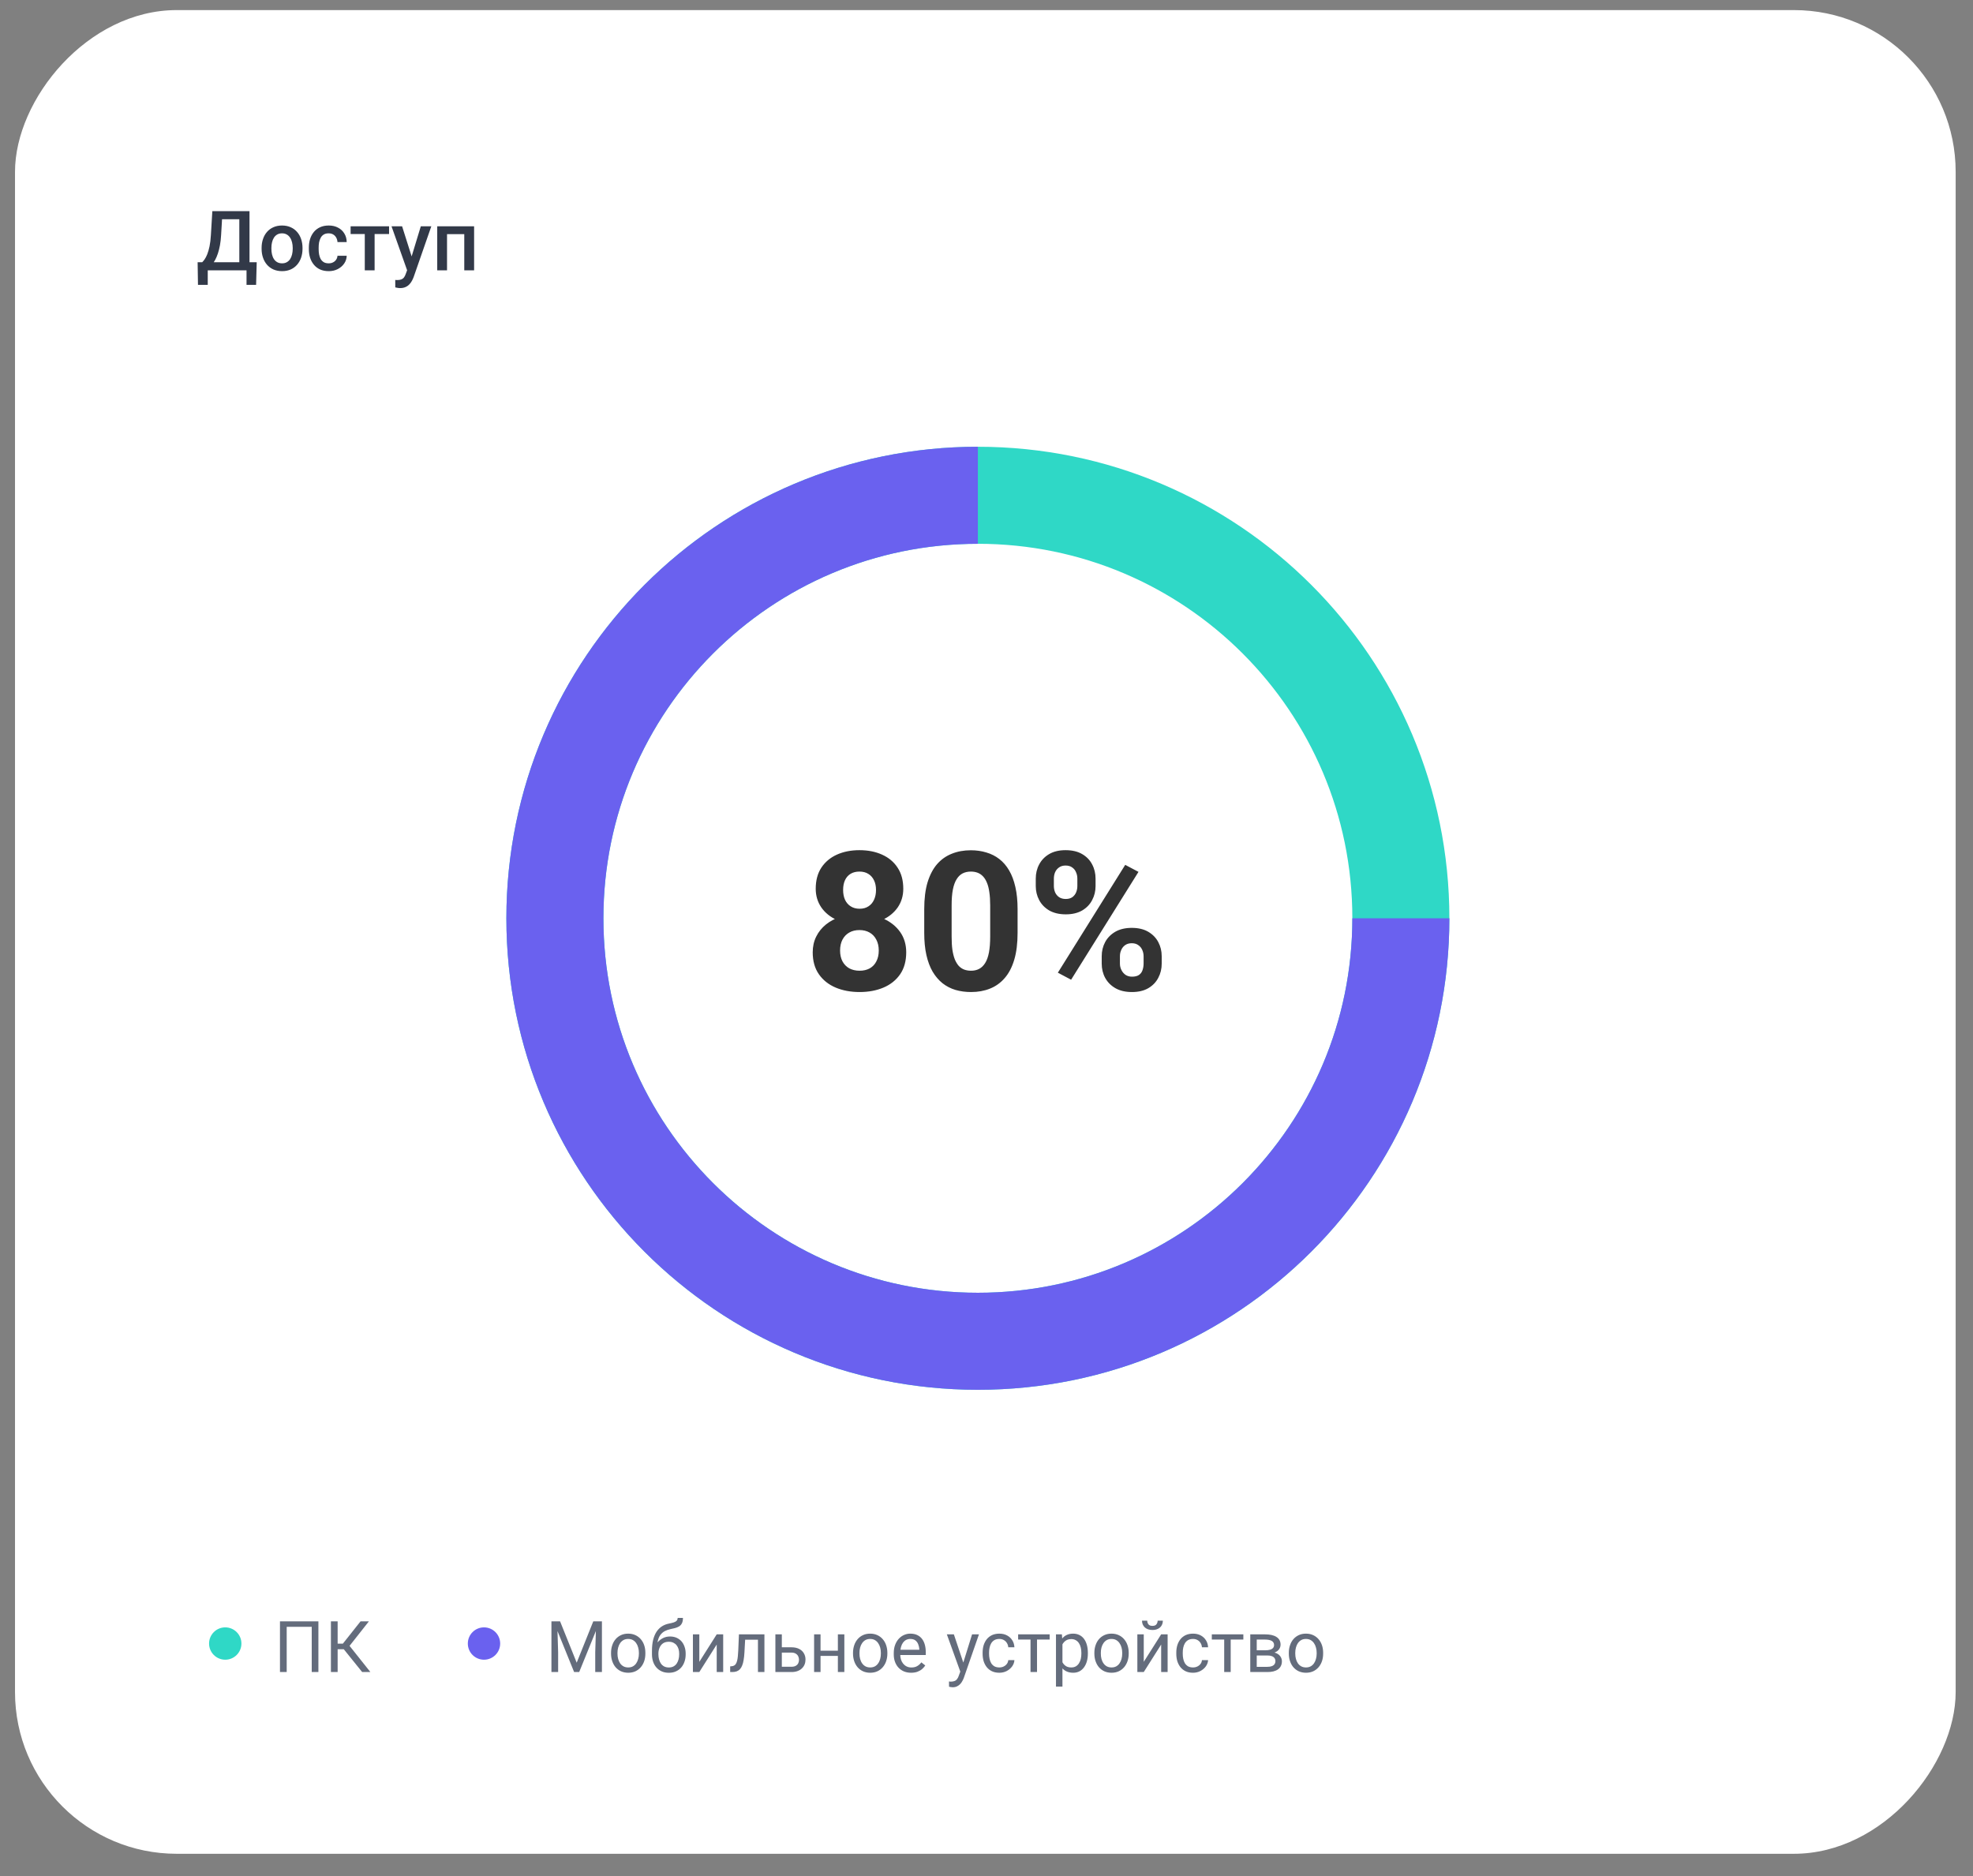 <?xml version="1.0" encoding="UTF-8"?> <svg xmlns="http://www.w3.org/2000/svg" width="61" height="58" viewBox="0 0 61 58" fill="none"><rect x="0" y="0" width="61" height="58" fill="#808080" stroke="none"/> <rect width="60" height="57" rx="5" transform="matrix(1 6.79865e-09 6.79865e-09 -1 0.464 57.312)" fill="white"></rect> <path d="M7.694 8.107L7.694 8.357L6.345 8.357L6.345 8.107L7.694 8.107ZM6.423 8.107L6.423 8.807L6.121 8.807L6.11 8.107L6.423 8.107ZM7.937 8.107L7.918 8.806L7.622 8.806L7.622 8.107L7.937 8.107ZM7.472 6.527L7.472 6.779L6.628 6.779L6.628 6.527L7.472 6.527ZM7.714 6.527L7.714 8.357L7.399 8.357L7.399 6.527L7.714 6.527ZM6.565 6.527L6.88 6.527L6.836 7.269C6.83 7.386 6.817 7.492 6.8 7.586C6.782 7.68 6.761 7.764 6.736 7.838C6.711 7.912 6.684 7.977 6.653 8.034C6.622 8.091 6.589 8.139 6.553 8.18C6.518 8.221 6.482 8.256 6.445 8.286C6.409 8.314 6.374 8.338 6.339 8.357L6.17 8.357L6.17 8.107L6.252 8.107C6.274 8.086 6.3 8.056 6.327 8.017C6.355 7.977 6.382 7.924 6.408 7.86C6.434 7.794 6.458 7.713 6.478 7.617C6.498 7.521 6.512 7.405 6.52 7.269L6.565 6.527ZM8.088 7.693L8.088 7.664C8.088 7.566 8.102 7.475 8.131 7.391C8.159 7.306 8.2 7.233 8.254 7.171C8.309 7.108 8.375 7.059 8.453 7.025C8.531 6.99 8.62 6.972 8.719 6.972C8.819 6.972 8.908 6.99 8.986 7.025C9.064 7.059 9.131 7.108 9.185 7.171C9.24 7.233 9.281 7.306 9.31 7.391C9.338 7.475 9.353 7.566 9.353 7.664L9.353 7.693C9.353 7.791 9.338 7.881 9.31 7.965C9.281 8.049 9.24 8.122 9.185 8.185C9.131 8.247 9.065 8.296 8.987 8.331C8.909 8.365 8.821 8.383 8.722 8.383C8.622 8.383 8.533 8.365 8.454 8.331C8.376 8.296 8.31 8.247 8.255 8.185C8.201 8.122 8.159 8.049 8.131 7.965C8.102 7.881 8.088 7.791 8.088 7.693ZM8.391 7.664L8.391 7.693C8.391 7.754 8.397 7.811 8.41 7.866C8.423 7.92 8.442 7.968 8.469 8.009C8.496 8.05 8.53 8.083 8.572 8.106C8.614 8.13 8.664 8.141 8.722 8.141C8.778 8.141 8.826 8.13 8.867 8.106C8.909 8.083 8.944 8.05 8.971 8.009C8.997 7.968 9.017 7.92 9.03 7.866C9.043 7.811 9.05 7.754 9.05 7.693L9.05 7.664C9.05 7.603 9.043 7.546 9.03 7.493C9.017 7.438 8.997 7.39 8.969 7.348C8.942 7.306 8.908 7.274 8.866 7.25C8.825 7.226 8.776 7.214 8.719 7.214C8.662 7.214 8.613 7.226 8.571 7.25C8.53 7.274 8.496 7.306 8.469 7.348C8.442 7.39 8.423 7.438 8.41 7.493C8.397 7.546 8.391 7.603 8.391 7.664ZM10.162 8.141C10.212 8.141 10.256 8.132 10.295 8.112C10.336 8.092 10.368 8.065 10.392 8.029C10.417 7.994 10.431 7.954 10.434 7.907L10.719 7.907C10.717 7.995 10.691 8.075 10.641 8.148C10.591 8.22 10.524 8.277 10.441 8.32C10.358 8.362 10.266 8.383 10.166 8.383C10.062 8.383 9.971 8.365 9.894 8.33C9.817 8.294 9.753 8.244 9.702 8.181C9.651 8.119 9.612 8.046 9.586 7.964C9.561 7.882 9.549 7.794 9.549 7.7L9.549 7.656C9.549 7.562 9.561 7.474 9.586 7.392C9.612 7.309 9.651 7.236 9.702 7.173C9.753 7.111 9.817 7.062 9.894 7.026C9.971 6.99 10.062 6.972 10.165 6.972C10.274 6.972 10.369 6.994 10.451 7.038C10.533 7.08 10.598 7.14 10.645 7.217C10.693 7.294 10.717 7.382 10.719 7.484L10.434 7.484C10.431 7.434 10.418 7.388 10.396 7.348C10.374 7.307 10.343 7.274 10.303 7.25C10.264 7.226 10.216 7.214 10.161 7.214C10.1 7.214 10.049 7.226 10.009 7.251C9.969 7.276 9.937 7.309 9.915 7.352C9.892 7.394 9.876 7.441 9.865 7.494C9.856 7.546 9.852 7.6 9.852 7.656L9.852 7.7C9.852 7.756 9.856 7.811 9.865 7.863C9.875 7.916 9.891 7.964 9.913 8.005C9.937 8.047 9.969 8.08 10.009 8.105C10.049 8.129 10.1 8.141 10.162 8.141ZM11.582 6.997L11.582 8.357L11.278 8.357L11.278 6.997L11.582 6.997ZM12.029 6.997L12.029 7.236L10.84 7.236L10.84 6.997L12.029 6.997ZM12.641 8.209L13.01 6.997L13.335 6.997L12.789 8.565C12.777 8.598 12.76 8.635 12.74 8.674C12.72 8.714 12.694 8.751 12.661 8.786C12.629 8.822 12.589 8.851 12.541 8.873C12.494 8.895 12.436 8.907 12.368 8.907C12.341 8.907 12.315 8.904 12.29 8.899C12.266 8.895 12.243 8.89 12.221 8.885L12.22 8.654C12.228 8.655 12.238 8.656 12.25 8.657C12.262 8.657 12.273 8.658 12.28 8.658C12.33 8.658 12.372 8.652 12.406 8.639C12.439 8.627 12.466 8.608 12.487 8.581C12.509 8.554 12.528 8.518 12.543 8.473L12.641 8.209ZM12.432 6.997L12.755 8.016L12.809 8.335L12.599 8.389L12.105 6.997L12.432 6.997ZM14.421 6.997L14.421 7.239L13.749 7.239L13.749 6.997L14.421 6.997ZM13.821 6.997L13.821 8.357L13.518 8.357L13.518 6.997L13.821 6.997ZM14.658 6.997L14.658 8.357L14.354 8.357L14.354 6.997L14.658 6.997Z" fill="#323948"></path> <path d="M9.844 50.125L9.844 51.693L9.638 51.693L9.638 50.295L8.864 50.295L8.864 51.693L8.656 51.693L8.656 50.125L9.844 50.125ZM10.439 50.125L10.439 51.693L10.231 51.693L10.231 50.125L10.439 50.125ZM11.406 50.125L10.725 50.988L10.356 50.988L10.324 50.815L10.601 50.815L11.148 50.125L11.406 50.125ZM11.197 51.693L10.607 50.961L10.724 50.779L11.451 51.693L11.197 51.693Z" fill="#646C7C"></path> <path d="M17.114 50.125L17.316 50.125L17.83 51.404L18.343 50.125L18.545 50.125L17.907 51.693L17.75 51.693L17.114 50.125ZM17.049 50.125L17.227 50.125L17.256 51.081L17.256 51.693L17.049 51.693L17.049 50.125ZM18.432 50.125L18.61 50.125L18.61 51.693L18.403 51.693L18.403 51.081L18.432 50.125ZM18.892 51.123L18.892 51.099C18.892 51.015 18.904 50.937 18.929 50.865C18.953 50.792 18.988 50.73 19.034 50.676C19.08 50.623 19.136 50.581 19.201 50.551C19.267 50.521 19.34 50.506 19.421 50.506C19.503 50.506 19.577 50.521 19.642 50.551C19.708 50.581 19.764 50.623 19.81 50.676C19.857 50.73 19.892 50.792 19.917 50.865C19.941 50.937 19.953 51.015 19.953 51.099L19.953 51.123C19.953 51.208 19.941 51.285 19.917 51.357C19.892 51.429 19.857 51.492 19.81 51.546C19.764 51.599 19.708 51.641 19.643 51.671C19.578 51.7 19.505 51.715 19.423 51.715C19.341 51.715 19.268 51.7 19.202 51.671C19.137 51.641 19.081 51.599 19.034 51.546C18.988 51.492 18.953 51.429 18.929 51.357C18.904 51.285 18.892 51.208 18.892 51.123ZM19.091 51.099L19.091 51.123C19.091 51.182 19.098 51.237 19.112 51.288C19.126 51.339 19.146 51.385 19.173 51.424C19.201 51.464 19.236 51.495 19.278 51.518C19.32 51.54 19.368 51.551 19.423 51.551C19.478 51.551 19.526 51.54 19.567 51.518C19.608 51.495 19.643 51.464 19.67 51.424C19.697 51.385 19.718 51.339 19.731 51.288C19.746 51.237 19.753 51.182 19.753 51.123L19.753 51.099C19.753 51.041 19.746 50.987 19.731 50.936C19.718 50.884 19.697 50.839 19.669 50.799C19.642 50.759 19.607 50.727 19.566 50.704C19.525 50.681 19.476 50.67 19.421 50.67C19.367 50.67 19.318 50.681 19.277 50.704C19.236 50.727 19.201 50.759 19.173 50.799C19.146 50.839 19.126 50.884 19.112 50.936C19.098 50.987 19.091 51.041 19.091 51.099ZM20.951 50.02L21.115 50.02C21.115 50.091 21.104 50.147 21.082 50.188C21.061 50.229 21.031 50.261 20.994 50.283C20.957 50.305 20.916 50.322 20.869 50.334C20.823 50.345 20.775 50.356 20.726 50.367C20.664 50.38 20.607 50.401 20.553 50.428C20.501 50.456 20.456 50.495 20.418 50.545C20.38 50.595 20.353 50.66 20.335 50.741C20.317 50.821 20.313 50.921 20.321 51.039L20.321 51.139L20.157 51.139L20.157 51.039C20.157 50.907 20.17 50.791 20.195 50.691C20.221 50.592 20.257 50.509 20.303 50.44C20.35 50.372 20.405 50.318 20.469 50.278C20.534 50.237 20.605 50.21 20.683 50.195C20.739 50.184 20.787 50.172 20.827 50.16C20.867 50.147 20.898 50.13 20.919 50.108C20.94 50.087 20.951 50.058 20.951 50.02ZM20.715 50.594C20.791 50.594 20.859 50.608 20.919 50.634C20.978 50.661 21.029 50.698 21.071 50.745C21.112 50.793 21.144 50.849 21.165 50.913C21.188 50.977 21.199 51.047 21.199 51.122L21.199 51.146C21.199 51.227 21.187 51.303 21.163 51.372C21.14 51.441 21.106 51.502 21.061 51.553C21.016 51.604 20.962 51.644 20.897 51.673C20.833 51.702 20.76 51.716 20.678 51.716C20.597 51.716 20.523 51.702 20.459 51.673C20.395 51.644 20.34 51.604 20.295 51.553C20.25 51.502 20.215 51.441 20.192 51.372C20.169 51.303 20.157 51.227 20.157 51.146L20.157 51.122C20.157 51.104 20.16 51.087 20.167 51.07C20.173 51.052 20.181 51.035 20.19 51.017C20.2 50.999 20.209 50.98 20.217 50.96C20.244 50.895 20.28 50.835 20.326 50.78C20.373 50.724 20.428 50.68 20.493 50.646C20.558 50.612 20.633 50.594 20.715 50.594ZM20.676 50.757C20.603 50.757 20.543 50.774 20.495 50.808C20.449 50.842 20.414 50.886 20.391 50.942C20.368 50.998 20.356 51.058 20.356 51.122L20.356 51.146C20.356 51.201 20.363 51.252 20.376 51.301C20.389 51.35 20.408 51.394 20.434 51.432C20.46 51.469 20.494 51.498 20.534 51.52C20.575 51.541 20.623 51.552 20.678 51.552C20.734 51.552 20.782 51.541 20.822 51.52C20.862 51.498 20.895 51.469 20.921 51.432C20.947 51.394 20.966 51.35 20.979 51.301C20.992 51.252 20.998 51.201 20.998 51.146L20.998 51.122C20.998 51.074 20.992 51.027 20.979 50.983C20.966 50.94 20.946 50.901 20.92 50.867C20.894 50.833 20.86 50.807 20.82 50.787C20.779 50.767 20.732 50.757 20.676 50.757ZM21.621 51.378L22.159 50.528L22.359 50.528L22.359 51.693L22.159 51.693L22.159 50.843L21.621 51.693L21.423 51.693L21.423 50.528L21.621 50.528L21.621 51.378ZM23.458 50.528L23.458 50.693L22.895 50.693L22.895 50.528L23.458 50.528ZM23.634 50.528L23.634 51.693L23.434 51.693L23.434 50.528L23.634 50.528ZM22.846 50.528L23.047 50.528L23.016 51.09C23.011 51.177 23.003 51.254 22.991 51.321C22.981 51.387 22.966 51.443 22.946 51.491C22.928 51.538 22.904 51.577 22.875 51.607C22.847 51.637 22.813 51.658 22.774 51.673C22.734 51.687 22.689 51.693 22.637 51.693L22.575 51.693L22.575 51.518L22.618 51.514C22.649 51.512 22.675 51.505 22.696 51.493C22.719 51.481 22.737 51.463 22.752 51.439C22.767 51.415 22.78 51.383 22.789 51.345C22.799 51.307 22.807 51.262 22.812 51.21C22.817 51.157 22.822 51.096 22.825 51.026L22.846 50.528ZM24.119 50.928L24.469 50.928C24.563 50.928 24.642 50.945 24.707 50.978C24.771 51.01 24.82 51.055 24.853 51.113C24.887 51.169 24.904 51.234 24.904 51.307C24.904 51.361 24.895 51.411 24.876 51.459C24.857 51.505 24.829 51.546 24.792 51.581C24.755 51.617 24.71 51.644 24.655 51.664C24.601 51.684 24.539 51.693 24.469 51.693L23.973 51.693L23.973 50.528L24.172 50.528L24.172 51.53L24.469 51.53C24.526 51.53 24.572 51.519 24.607 51.498C24.641 51.477 24.666 51.451 24.681 51.418C24.696 51.385 24.703 51.35 24.703 51.314C24.703 51.279 24.696 51.245 24.681 51.211C24.666 51.177 24.641 51.149 24.607 51.127C24.572 51.104 24.526 51.092 24.469 51.092L24.119 51.092L24.119 50.928ZM25.944 51.033L25.944 51.194L25.327 51.194L25.327 51.033L25.944 51.033ZM25.369 50.528L25.369 51.693L25.17 51.693L25.17 50.528L25.369 50.528ZM26.105 50.528L26.105 51.693L25.905 51.693L25.905 50.528L26.105 50.528ZM26.373 51.123L26.373 51.099C26.373 51.015 26.386 50.937 26.41 50.865C26.434 50.792 26.47 50.73 26.516 50.676C26.562 50.623 26.617 50.581 26.683 50.551C26.748 50.521 26.821 50.506 26.902 50.506C26.984 50.506 27.058 50.521 27.123 50.551C27.189 50.581 27.245 50.623 27.291 50.676C27.338 50.73 27.374 50.792 27.398 50.865C27.422 50.937 27.435 51.015 27.435 51.099L27.435 51.123C27.435 51.208 27.422 51.285 27.398 51.357C27.374 51.429 27.338 51.492 27.291 51.546C27.245 51.599 27.19 51.641 27.124 51.671C27.06 51.7 26.986 51.715 26.904 51.715C26.823 51.715 26.749 51.7 26.684 51.671C26.618 51.641 26.562 51.599 26.516 51.546C26.47 51.492 26.434 51.429 26.41 51.357C26.386 51.285 26.373 51.208 26.373 51.123ZM26.573 51.099L26.573 51.123C26.573 51.182 26.579 51.237 26.593 51.288C26.607 51.339 26.627 51.385 26.655 51.424C26.683 51.464 26.717 51.495 26.759 51.518C26.801 51.54 26.849 51.551 26.904 51.551C26.959 51.551 27.007 51.54 27.048 51.518C27.09 51.495 27.124 51.464 27.151 51.424C27.179 51.385 27.199 51.339 27.213 51.288C27.227 51.237 27.234 51.182 27.234 51.123L27.234 51.099C27.234 51.041 27.227 50.987 27.213 50.936C27.199 50.884 27.178 50.839 27.15 50.799C27.123 50.759 27.088 50.727 27.047 50.704C27.006 50.681 26.958 50.67 26.902 50.67C26.848 50.67 26.8 50.681 26.758 50.704C26.717 50.727 26.683 50.759 26.655 50.799C26.627 50.839 26.607 50.884 26.593 50.936C26.579 50.987 26.573 51.041 26.573 51.099ZM28.168 51.715C28.087 51.715 28.014 51.701 27.947 51.674C27.882 51.646 27.826 51.607 27.778 51.556C27.732 51.506 27.696 51.447 27.671 51.378C27.645 51.309 27.633 51.233 27.633 51.151L27.633 51.106C27.633 51.011 27.647 50.927 27.675 50.853C27.703 50.778 27.741 50.715 27.789 50.663C27.837 50.612 27.892 50.572 27.953 50.546C28.014 50.519 28.077 50.506 28.142 50.506C28.226 50.506 28.298 50.52 28.358 50.549C28.419 50.578 28.469 50.618 28.508 50.67C28.547 50.721 28.575 50.781 28.594 50.851C28.613 50.92 28.622 50.995 28.622 51.077L28.622 51.166L27.751 51.166L27.751 51.004L28.423 51.004L28.423 50.989C28.42 50.937 28.409 50.887 28.39 50.838C28.372 50.789 28.344 50.749 28.304 50.717C28.265 50.686 28.211 50.67 28.142 50.67C28.097 50.67 28.055 50.68 28.017 50.699C27.979 50.718 27.947 50.746 27.919 50.783C27.892 50.82 27.871 50.866 27.856 50.92C27.841 50.974 27.833 51.036 27.833 51.106L27.833 51.151C27.833 51.207 27.841 51.259 27.856 51.308C27.872 51.356 27.894 51.398 27.924 51.435C27.954 51.471 27.99 51.5 28.033 51.521C28.076 51.542 28.125 51.552 28.179 51.552C28.25 51.552 28.309 51.538 28.358 51.509C28.407 51.48 28.45 51.442 28.486 51.394L28.607 51.49C28.582 51.528 28.55 51.564 28.511 51.599C28.472 51.633 28.424 51.661 28.368 51.683C28.312 51.704 28.245 51.715 28.168 51.715ZM29.729 51.573L30.054 50.528L30.267 50.528L29.799 51.873C29.789 51.902 29.774 51.933 29.756 51.966C29.739 52 29.717 52.032 29.689 52.062C29.662 52.092 29.629 52.116 29.59 52.135C29.552 52.154 29.507 52.164 29.454 52.164C29.438 52.164 29.418 52.162 29.393 52.158C29.369 52.153 29.352 52.15 29.342 52.147L29.34 51.985C29.346 51.986 29.355 51.987 29.367 51.987C29.38 51.989 29.389 51.99 29.394 51.99C29.44 51.99 29.478 51.983 29.51 51.971C29.541 51.96 29.568 51.94 29.589 51.912C29.612 51.885 29.631 51.847 29.646 51.799L29.729 51.573ZM29.491 50.528L29.794 51.433L29.846 51.643L29.703 51.716L29.274 50.528L29.491 50.528ZM30.898 51.551C30.946 51.551 30.99 51.541 31.03 51.522C31.07 51.503 31.103 51.476 31.129 51.442C31.155 51.408 31.169 51.369 31.173 51.325L31.363 51.325C31.359 51.394 31.336 51.458 31.293 51.518C31.25 51.577 31.195 51.624 31.126 51.661C31.057 51.697 30.981 51.715 30.898 51.715C30.811 51.715 30.734 51.7 30.669 51.669C30.604 51.638 30.55 51.595 30.507 51.541C30.465 51.488 30.433 51.426 30.411 51.356C30.391 51.286 30.38 51.211 30.38 51.133L30.38 51.088C30.38 51.01 30.391 50.936 30.411 50.866C30.433 50.796 30.465 50.733 30.507 50.68C30.55 50.626 30.604 50.583 30.669 50.552C30.734 50.522 30.811 50.506 30.898 50.506C30.99 50.506 31.069 50.525 31.137 50.562C31.206 50.599 31.259 50.649 31.298 50.713C31.338 50.776 31.359 50.848 31.363 50.928L31.173 50.928C31.169 50.88 31.156 50.837 31.132 50.798C31.109 50.759 31.078 50.728 31.037 50.705C30.998 50.682 30.951 50.67 30.898 50.67C30.837 50.67 30.786 50.682 30.744 50.706C30.703 50.73 30.671 50.763 30.646 50.803C30.622 50.844 30.605 50.889 30.595 50.938C30.584 50.987 30.579 51.037 30.579 51.088L30.579 51.133C30.579 51.184 30.584 51.234 30.595 51.284C30.605 51.334 30.622 51.378 30.645 51.419C30.67 51.459 30.702 51.491 30.743 51.516C30.785 51.539 30.837 51.551 30.898 51.551ZM32.062 50.528L32.062 51.693L31.861 51.693L31.861 50.528L32.062 50.528ZM32.453 50.528L32.453 50.689L31.478 50.689L31.478 50.528L32.453 50.528ZM32.848 50.752L32.848 52.142L32.648 52.142L32.648 50.528L32.831 50.528L32.848 50.752ZM33.634 51.101L33.634 51.123C33.634 51.208 33.624 51.287 33.604 51.359C33.584 51.431 33.554 51.494 33.515 51.547C33.477 51.6 33.43 51.641 33.374 51.671C33.318 51.7 33.254 51.715 33.181 51.715C33.107 51.715 33.042 51.703 32.985 51.678C32.928 51.654 32.88 51.618 32.841 51.572C32.801 51.525 32.77 51.469 32.746 51.404C32.723 51.338 32.707 51.265 32.699 51.183L32.699 51.062C32.707 50.976 32.723 50.899 32.747 50.83C32.771 50.762 32.802 50.704 32.841 50.656C32.88 50.607 32.928 50.57 32.984 50.545C33.04 50.519 33.105 50.506 33.178 50.506C33.251 50.506 33.316 50.52 33.373 50.549C33.43 50.577 33.478 50.617 33.516 50.67C33.555 50.722 33.584 50.785 33.604 50.858C33.624 50.931 33.634 51.012 33.634 51.101ZM33.433 51.123L33.433 51.101C33.433 51.043 33.427 50.988 33.415 50.937C33.403 50.885 33.384 50.84 33.358 50.801C33.333 50.762 33.3 50.731 33.261 50.709C33.221 50.686 33.175 50.674 33.12 50.674C33.07 50.674 33.026 50.683 32.988 50.7C32.952 50.717 32.921 50.741 32.895 50.77C32.869 50.799 32.848 50.832 32.831 50.869C32.815 50.906 32.803 50.944 32.796 50.983L32.796 51.262C32.81 51.313 32.83 51.36 32.856 51.405C32.882 51.448 32.916 51.484 32.959 51.511C33.002 51.538 33.057 51.551 33.122 51.551C33.176 51.551 33.222 51.54 33.261 51.518C33.3 51.495 33.333 51.464 33.358 51.424C33.384 51.385 33.403 51.339 33.415 51.288C33.427 51.237 33.433 51.182 33.433 51.123ZM33.835 51.123L33.835 51.099C33.835 51.015 33.847 50.937 33.872 50.865C33.896 50.792 33.931 50.73 33.977 50.676C34.023 50.623 34.079 50.581 34.145 50.551C34.21 50.521 34.283 50.506 34.364 50.506C34.446 50.506 34.52 50.521 34.585 50.551C34.651 50.581 34.707 50.623 34.753 50.676C34.8 50.73 34.835 50.792 34.86 50.865C34.884 50.937 34.897 51.015 34.897 51.099L34.897 51.123C34.897 51.208 34.884 51.285 34.86 51.357C34.835 51.429 34.8 51.492 34.753 51.546C34.707 51.599 34.651 51.641 34.586 51.671C34.522 51.7 34.448 51.715 34.366 51.715C34.285 51.715 34.211 51.7 34.145 51.671C34.08 51.641 34.024 51.599 33.977 51.546C33.931 51.492 33.896 51.429 33.872 51.357C33.847 51.285 33.835 51.208 33.835 51.123ZM34.035 51.099L34.035 51.123C34.035 51.182 34.041 51.237 34.055 51.288C34.069 51.339 34.089 51.385 34.117 51.424C34.145 51.464 34.179 51.495 34.221 51.518C34.263 51.54 34.311 51.551 34.366 51.551C34.421 51.551 34.469 51.54 34.51 51.518C34.551 51.495 34.586 51.464 34.613 51.424C34.64 51.385 34.661 51.339 34.675 51.288C34.689 51.237 34.696 51.182 34.696 51.123L34.696 51.099C34.696 51.041 34.689 50.987 34.675 50.936C34.661 50.884 34.64 50.839 34.612 50.799C34.585 50.759 34.55 50.727 34.509 50.704C34.468 50.681 34.42 50.67 34.364 50.67C34.31 50.67 34.261 50.681 34.22 50.704C34.179 50.727 34.145 50.759 34.117 50.799C34.089 50.839 34.069 50.884 34.055 50.936C34.041 50.987 34.035 51.041 34.035 51.099ZM35.362 51.378L35.9 50.528L36.1 50.528L36.1 51.693L35.9 51.693L35.9 50.843L35.362 51.693L35.164 51.693L35.164 50.528L35.362 50.528L35.362 51.378ZM35.791 50.105L35.952 50.105C35.952 50.161 35.939 50.211 35.913 50.255C35.888 50.298 35.851 50.332 35.803 50.356C35.754 50.381 35.697 50.393 35.631 50.393C35.531 50.393 35.452 50.366 35.394 50.313C35.337 50.259 35.308 50.19 35.308 50.105L35.47 50.105C35.47 50.148 35.482 50.185 35.506 50.217C35.531 50.25 35.572 50.266 35.631 50.266C35.689 50.266 35.73 50.25 35.754 50.217C35.779 50.185 35.791 50.148 35.791 50.105ZM36.886 51.551C36.934 51.551 36.978 51.541 37.018 51.522C37.058 51.503 37.091 51.476 37.117 51.442C37.143 51.408 37.157 51.369 37.161 51.325L37.351 51.325C37.347 51.394 37.324 51.458 37.281 51.518C37.238 51.577 37.183 51.624 37.114 51.661C37.045 51.697 36.969 51.715 36.886 51.715C36.799 51.715 36.722 51.7 36.657 51.669C36.592 51.638 36.538 51.595 36.495 51.541C36.453 51.488 36.421 51.426 36.399 51.356C36.379 51.286 36.368 51.211 36.368 51.133L36.368 51.088C36.368 51.01 36.379 50.936 36.399 50.866C36.421 50.796 36.453 50.733 36.495 50.68C36.538 50.626 36.592 50.583 36.657 50.552C36.722 50.522 36.799 50.506 36.886 50.506C36.978 50.506 37.057 50.525 37.126 50.562C37.194 50.599 37.247 50.649 37.286 50.713C37.326 50.776 37.347 50.848 37.351 50.928L37.161 50.928C37.157 50.88 37.144 50.837 37.12 50.798C37.097 50.759 37.066 50.728 37.025 50.705C36.986 50.682 36.94 50.67 36.886 50.67C36.825 50.67 36.774 50.682 36.732 50.706C36.691 50.73 36.659 50.763 36.634 50.803C36.611 50.844 36.593 50.889 36.583 50.938C36.572 50.987 36.568 51.037 36.568 51.088L36.568 51.133C36.568 51.184 36.572 51.234 36.583 51.284C36.593 51.334 36.609 51.378 36.633 51.419C36.658 51.459 36.69 51.491 36.731 51.516C36.773 51.539 36.825 51.551 36.886 51.551ZM38.05 50.528L38.05 51.693L37.849 51.693L37.849 50.528L38.05 50.528ZM38.441 50.528L38.441 50.689L37.466 50.689L37.466 50.528L38.441 50.528ZM39.184 51.181L38.802 51.181L38.8 51.021L39.112 51.021C39.174 51.021 39.225 51.015 39.266 51.003C39.308 50.991 39.339 50.972 39.36 50.948C39.381 50.923 39.391 50.893 39.391 50.857C39.391 50.829 39.385 50.805 39.373 50.784C39.361 50.763 39.344 50.745 39.32 50.731C39.296 50.717 39.267 50.706 39.232 50.7C39.197 50.693 39.157 50.689 39.11 50.689L38.855 50.689L38.855 51.693L38.655 51.693L38.655 50.528L39.11 50.528C39.184 50.528 39.251 50.534 39.309 50.547C39.369 50.56 39.42 50.58 39.461 50.606C39.504 50.632 39.536 50.665 39.558 50.705C39.581 50.746 39.592 50.793 39.592 50.848C39.592 50.883 39.584 50.916 39.57 50.948C39.556 50.979 39.535 51.007 39.507 51.032C39.478 51.056 39.444 51.076 39.403 51.092C39.362 51.107 39.315 51.117 39.262 51.121L39.184 51.181ZM39.184 51.693L38.73 51.693L38.829 51.532L39.184 51.532C39.24 51.532 39.286 51.525 39.322 51.511C39.359 51.497 39.386 51.477 39.404 51.451C39.423 51.424 39.432 51.393 39.432 51.356C39.432 51.319 39.423 51.288 39.404 51.262C39.386 51.236 39.359 51.216 39.322 51.202C39.286 51.188 39.24 51.181 39.184 51.181L38.882 51.181L38.884 51.021L39.262 51.021L39.334 51.081C39.398 51.086 39.452 51.102 39.497 51.129C39.541 51.155 39.575 51.189 39.598 51.23C39.621 51.27 39.633 51.314 39.633 51.361C39.633 51.416 39.622 51.464 39.601 51.506C39.581 51.548 39.552 51.582 39.513 51.61C39.474 51.638 39.427 51.658 39.372 51.673C39.317 51.687 39.254 51.693 39.184 51.693ZM39.847 51.123L39.847 51.099C39.847 51.015 39.859 50.937 39.884 50.865C39.908 50.792 39.943 50.73 39.989 50.676C40.035 50.623 40.091 50.581 40.156 50.551C40.221 50.521 40.295 50.506 40.376 50.506C40.458 50.506 40.532 50.521 40.597 50.551C40.663 50.581 40.719 50.623 40.765 50.676C40.812 50.73 40.847 50.792 40.872 50.865C40.896 50.937 40.908 51.015 40.908 51.099L40.908 51.123C40.908 51.208 40.896 51.285 40.872 51.357C40.847 51.429 40.812 51.492 40.765 51.546C40.719 51.599 40.663 51.641 40.598 51.671C40.533 51.7 40.46 51.715 40.378 51.715C40.296 51.715 40.223 51.7 40.157 51.671C40.092 51.641 40.036 51.599 39.989 51.546C39.943 51.492 39.908 51.429 39.884 51.357C39.859 51.285 39.847 51.208 39.847 51.123ZM40.046 51.099L40.046 51.123C40.046 51.182 40.053 51.237 40.067 51.288C40.08 51.339 40.101 51.385 40.128 51.424C40.156 51.464 40.191 51.495 40.233 51.518C40.274 51.54 40.323 51.551 40.378 51.551C40.433 51.551 40.48 51.54 40.521 51.518C40.563 51.495 40.597 51.464 40.625 51.424C40.652 51.385 40.673 51.339 40.686 51.288C40.701 51.237 40.708 51.182 40.708 51.123L40.708 51.099C40.708 51.041 40.701 50.987 40.686 50.936C40.673 50.884 40.652 50.839 40.624 50.799C40.596 50.759 40.562 50.727 40.52 50.704C40.479 50.681 40.431 50.67 40.376 50.67C40.321 50.67 40.273 50.681 40.232 50.704C40.191 50.727 40.156 50.759 40.128 50.799C40.101 50.839 40.08 50.884 40.067 50.936C40.053 50.987 40.046 51.041 40.046 51.099Z" fill="#646C7C"></path> <circle cx="6.964" cy="50.812" r="0.5" fill="#2FD8C6"></circle> <circle cx="14.964" cy="50.812" r="0.5" fill="#6A61EF"></circle> <path d="M43.311 28.39C43.311 35.612 37.456 41.467 30.233 41.467C23.011 41.467 17.156 35.612 17.156 28.39C17.156 21.168 23.011 15.312 30.233 15.312C37.456 15.312 43.311 21.168 43.311 28.39Z" stroke="#2FD8C6" stroke-width="3"></path> <path d="M43.311 28.39C43.311 35.612 37.456 41.467 30.233 41.467C23.011 41.467 17.156 35.612 17.156 28.39C17.156 21.168 23.011 15.312 30.233 15.312" stroke="#6A61EF" stroke-width="3"></path> <path d="M28.018 29.442C28.018 29.71 27.956 29.936 27.831 30.119C27.706 30.301 27.534 30.439 27.315 30.532C27.098 30.624 26.852 30.67 26.577 30.67C26.302 30.67 26.054 30.624 25.836 30.532C25.617 30.439 25.444 30.301 25.317 30.119C25.19 29.936 25.127 29.71 25.127 29.442C25.127 29.263 25.163 29.101 25.235 28.956C25.307 28.81 25.408 28.685 25.537 28.581C25.668 28.476 25.821 28.395 25.997 28.341C26.173 28.284 26.364 28.256 26.571 28.256C26.848 28.256 27.096 28.305 27.315 28.402C27.534 28.5 27.706 28.638 27.831 28.815C27.956 28.993 28.018 29.202 28.018 29.442ZM27.169 29.387C27.169 29.256 27.143 29.144 27.093 29.05C27.044 28.954 26.974 28.881 26.884 28.83C26.795 28.779 26.69 28.754 26.571 28.754C26.452 28.754 26.347 28.779 26.258 28.83C26.168 28.881 26.097 28.954 26.047 29.05C25.998 29.144 25.973 29.256 25.973 29.387C25.973 29.516 25.998 29.627 26.047 29.721C26.097 29.814 26.168 29.887 26.258 29.938C26.349 29.986 26.456 30.011 26.577 30.011C26.698 30.011 26.802 29.986 26.89 29.938C26.98 29.887 27.049 29.814 27.095 29.721C27.144 29.627 27.169 29.516 27.169 29.387ZM27.927 27.477C27.927 27.693 27.87 27.886 27.755 28.054C27.639 28.22 27.479 28.35 27.274 28.443C27.071 28.537 26.839 28.584 26.577 28.584C26.313 28.584 26.079 28.537 25.874 28.443C25.669 28.35 25.509 28.22 25.393 28.054C25.278 27.886 25.22 27.693 25.22 27.477C25.22 27.219 25.278 27.002 25.393 26.826C25.511 26.648 25.671 26.514 25.874 26.422C26.079 26.33 26.311 26.284 26.571 26.284C26.835 26.284 27.068 26.33 27.271 26.422C27.476 26.514 27.637 26.648 27.752 26.826C27.869 27.002 27.927 27.219 27.927 27.477ZM27.084 27.515C27.084 27.399 27.063 27.3 27.022 27.216C26.981 27.13 26.923 27.064 26.846 27.017C26.772 26.97 26.68 26.946 26.571 26.946C26.466 26.946 26.375 26.969 26.299 27.014C26.224 27.059 26.167 27.124 26.126 27.21C26.087 27.294 26.067 27.395 26.067 27.515C26.067 27.63 26.087 27.731 26.126 27.819C26.167 27.905 26.225 27.973 26.302 28.021C26.378 28.07 26.47 28.095 26.577 28.095C26.684 28.095 26.775 28.07 26.849 28.021C26.925 27.973 26.983 27.905 27.022 27.819C27.063 27.731 27.084 27.63 27.084 27.515ZM31.461 28.104L31.461 28.842C31.461 29.162 31.427 29.439 31.358 29.671C31.29 29.901 31.191 30.091 31.062 30.239C30.935 30.386 30.784 30.494 30.608 30.564C30.432 30.635 30.237 30.67 30.022 30.67C29.85 30.67 29.69 30.648 29.542 30.605C29.393 30.561 29.259 30.491 29.14 30.398C29.023 30.304 28.922 30.186 28.836 30.043C28.752 29.898 28.687 29.727 28.642 29.527C28.597 29.328 28.575 29.1 28.575 28.842L28.575 28.104C28.575 27.783 28.609 27.509 28.677 27.28C28.748 27.05 28.846 26.861 28.973 26.715C29.102 26.568 29.255 26.461 29.43 26.393C29.606 26.322 29.802 26.287 30.016 26.287C30.188 26.287 30.347 26.31 30.494 26.355C30.642 26.398 30.776 26.465 30.895 26.557C31.014 26.648 31.116 26.767 31.2 26.911C31.284 27.054 31.348 27.225 31.393 27.424C31.438 27.621 31.461 27.848 31.461 28.104ZM30.614 28.953L30.614 27.989C30.614 27.835 30.605 27.7 30.588 27.585C30.572 27.47 30.548 27.372 30.514 27.292C30.481 27.21 30.44 27.144 30.391 27.093C30.343 27.042 30.287 27.005 30.224 26.981C30.162 26.958 30.093 26.946 30.016 26.946C29.921 26.946 29.836 26.965 29.762 27.002C29.689 27.039 29.628 27.099 29.577 27.181C29.526 27.261 29.487 27.368 29.46 27.503C29.434 27.636 29.422 27.798 29.422 27.989L29.422 28.953C29.422 29.107 29.429 29.243 29.445 29.36C29.463 29.477 29.488 29.578 29.521 29.662C29.556 29.744 29.597 29.811 29.644 29.864C29.693 29.915 29.749 29.952 29.811 29.976C29.876 29.999 29.946 30.011 30.022 30.011C30.116 30.011 30.199 29.992 30.271 29.955C30.345 29.916 30.408 29.855 30.459 29.773C30.512 29.689 30.55 29.58 30.576 29.445C30.601 29.311 30.614 29.146 30.614 28.953ZM32.023 27.392L32.023 27.166C32.023 27.004 32.058 26.856 32.129 26.724C32.199 26.591 32.303 26.484 32.439 26.404C32.576 26.324 32.744 26.284 32.943 26.284C33.148 26.284 33.319 26.324 33.456 26.404C33.594 26.484 33.698 26.591 33.766 26.724C33.837 26.856 33.872 27.004 33.872 27.166L33.872 27.392C33.872 27.55 33.837 27.695 33.766 27.828C33.698 27.961 33.595 28.067 33.459 28.148C33.322 28.227 33.153 28.268 32.952 28.268C32.749 28.268 32.578 28.227 32.439 28.148C32.303 28.067 32.199 27.961 32.129 27.828C32.058 27.695 32.023 27.55 32.023 27.392ZM32.583 27.166L32.583 27.392C32.583 27.46 32.595 27.525 32.621 27.588C32.648 27.648 32.689 27.698 32.744 27.737C32.8 27.774 32.869 27.793 32.949 27.793C33.033 27.793 33.101 27.774 33.154 27.737C33.207 27.698 33.246 27.648 33.271 27.588C33.297 27.525 33.309 27.46 33.309 27.392L33.309 27.166C33.309 27.094 33.296 27.027 33.268 26.967C33.243 26.904 33.203 26.855 33.148 26.817C33.095 26.778 33.027 26.759 32.943 26.759C32.865 26.759 32.799 26.778 32.744 26.817C32.689 26.855 32.648 26.904 32.621 26.967C32.595 27.027 32.583 27.094 32.583 27.166ZM34.062 29.791L34.062 29.565C34.062 29.405 34.097 29.259 34.168 29.126C34.24 28.993 34.344 28.887 34.481 28.807C34.62 28.727 34.79 28.686 34.991 28.686C35.194 28.686 35.364 28.727 35.501 28.807C35.637 28.887 35.741 28.993 35.811 29.126C35.882 29.259 35.917 29.405 35.917 29.565L35.917 29.791C35.917 29.951 35.882 30.098 35.811 30.23C35.743 30.363 35.64 30.47 35.504 30.55C35.367 30.63 35.198 30.67 34.997 30.67C34.794 30.67 34.623 30.63 34.484 30.55C34.345 30.47 34.24 30.363 34.168 30.23C34.097 30.098 34.062 29.951 34.062 29.791ZM34.625 29.565L34.625 29.791C34.625 29.861 34.64 29.928 34.672 29.99C34.703 30.053 34.746 30.102 34.8 30.14C34.857 30.177 34.923 30.195 34.997 30.195C35.091 30.195 35.164 30.177 35.217 30.14C35.269 30.102 35.305 30.053 35.325 29.99C35.346 29.928 35.357 29.861 35.357 29.791L35.357 29.565C35.357 29.495 35.343 29.43 35.316 29.369C35.289 29.307 35.248 29.257 35.193 29.22C35.14 29.181 35.073 29.161 34.991 29.161C34.909 29.161 34.841 29.181 34.786 29.22C34.733 29.257 34.693 29.307 34.666 29.369C34.638 29.43 34.625 29.495 34.625 29.565ZM35.199 26.955L33.116 30.289L32.706 30.072L34.789 26.738L35.199 26.955Z" fill="#333333"></path> </svg> 